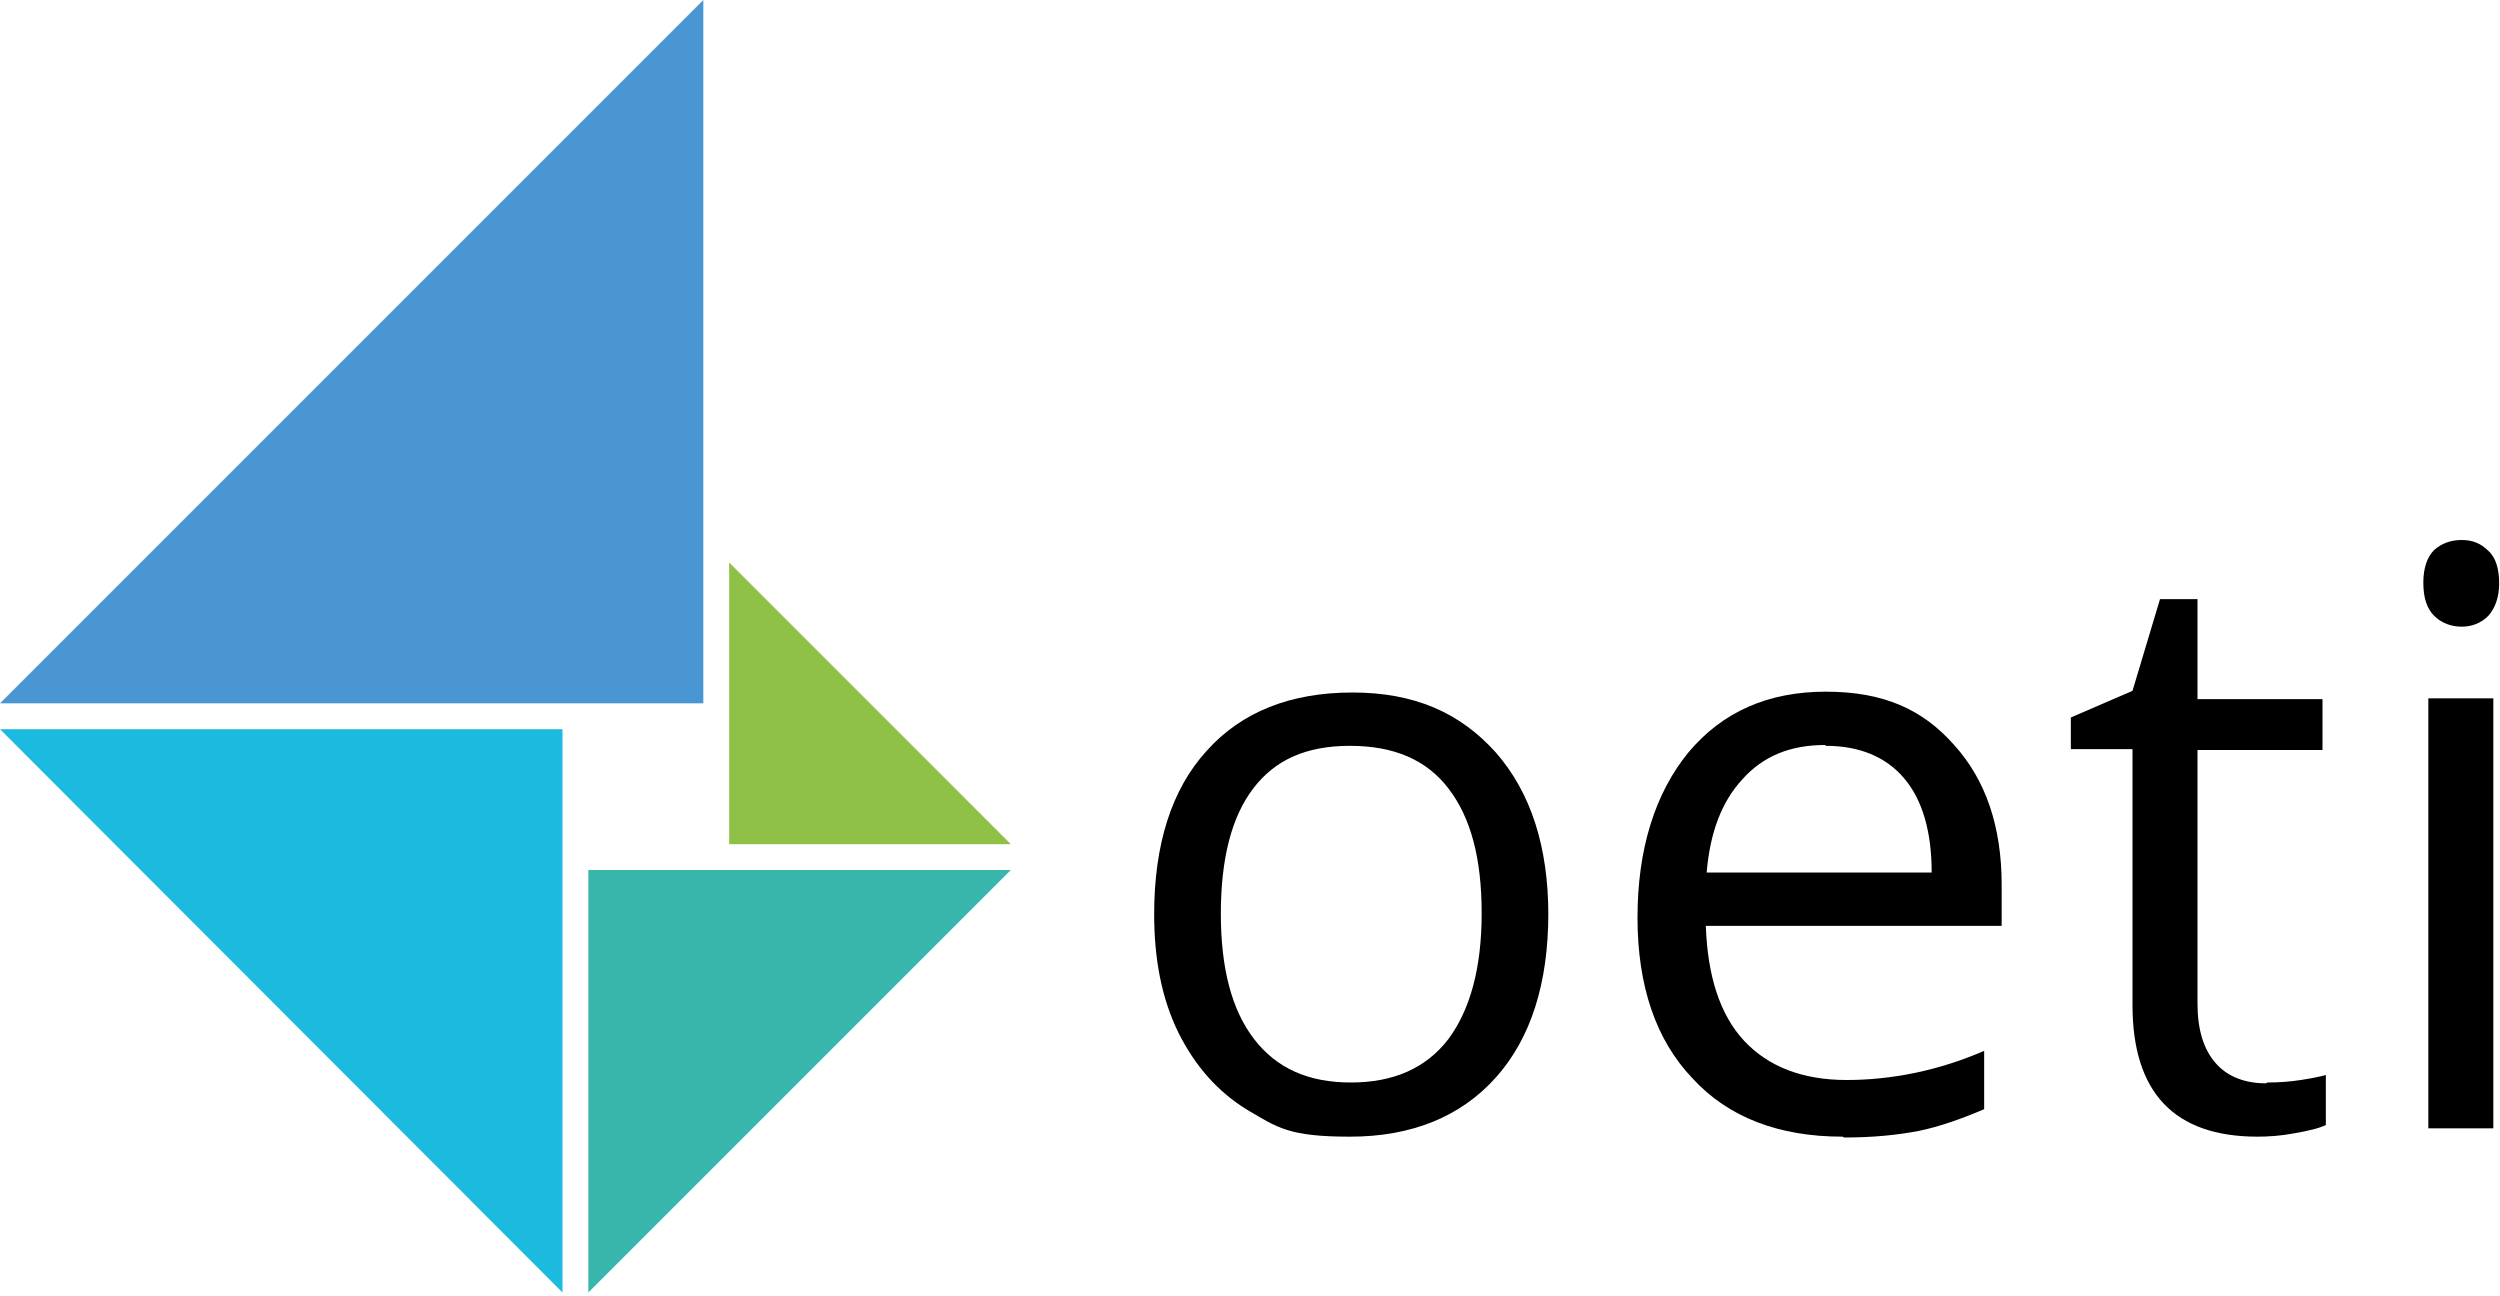 <?xml version="1.0" encoding="UTF-8"?>
<svg id="Ebene_1" data-name="Ebene 1" xmlns="http://www.w3.org/2000/svg" version="1.1" viewBox="0 0 300 155.5">
  <defs>
    <style>
      .cls-1 {
        fill: #4a96d2;
      }

      .cls-1, .cls-2, .cls-3, .cls-4, .cls-5 {
        stroke-width: 0px;
      }

      .cls-2 {
        fill: #000;
      }

      .cls-3 {
        fill: #38b6ab;
      }

      .cls-4 {
        fill: #8fc048;
      }

      .cls-5 {
        fill: #1dbadf;
      }
    </style>
  </defs>
  <g>
    <path class="cls-2" d="M185.8,109.6c0,8.4-2.1,15-6.3,19.7-4.2,4.7-10.1,7.1-17.5,7.1s-8.7-1.1-12.3-3.2c-3.6-2.2-6.3-5.3-8.3-9.3-2-4.1-2.9-8.8-2.9-14.2,0-8.4,2.1-15,6.3-19.6,4.2-4.7,10.1-7,17.5-7s12.9,2.4,17.2,7.2c4.2,4.8,6.3,11.3,6.3,19.5M146.5,109.6c0,6.6,1.3,11.6,4,15.1s6.5,5.2,11.6,5.2,9-1.7,11.7-5.2c2.6-3.5,4-8.5,4-15.1s-1.3-11.5-4-15c-2.6-3.4-6.5-5.1-11.8-5.1s-9,1.7-11.6,5.1c-2.6,3.4-3.9,8.4-3.9,15.1"/>
    <path class="cls-2" d="M221.1,136.4c-7.6,0-13.7-2.3-18-7-4.4-4.6-6.6-11.1-6.6-19.3s2.1-14.9,6.1-19.8c4.1-4.9,9.6-7.3,16.5-7.3s11.6,2.1,15.4,6.4c3.8,4.2,5.7,9.8,5.7,16.8v4.9h-35.5c.2,6,1.7,10.7,4.6,13.8,2.9,3.1,7,4.7,12.3,4.7s11-1.1,16.5-3.5v7c-2.8,1.2-5.4,2.1-7.8,2.6-2.6.5-5.5.8-9,.8M219,89.4c-4.1,0-7.4,1.3-9.9,4.1-2.5,2.7-3.9,6.4-4.3,11.2h27c0-4.9-1.1-8.7-3.3-11.3-2.2-2.6-5.4-3.9-9.4-3.9"/>
    <path class="cls-2" d="M272.1,129.9c1.4,0,2.7-.1,4-.3s2.3-.4,3-.6v6c-.8.4-2.1.7-3.8,1-1.6.3-3.1.4-4.4.4-10,0-15-5.3-15-15.8v-30.7h-7.4v-3.8l7.4-3.2,3.3-11h4.5v12h15v6.1h-15v30.4c0,3.1.7,5.5,2.2,7.2,1.4,1.6,3.5,2.4,6,2.4"/>
    <path class="cls-2" d="M290.8,69.9c0-1.8.5-3.1,1.3-3.9.9-.8,2-1.2,3.3-1.2s2.3.4,3.2,1.3c.9.8,1.3,2.2,1.3,3.9s-.5,3-1.3,3.9c-.9.9-2,1.3-3.2,1.3s-2.4-.4-3.3-1.3c-.9-.9-1.3-2.2-1.3-4M299.2,135.4h-7.8v-51.6h7.8v51.6Z"/>
  </g>
  <polygon class="cls-5" points="0 87.5 67.5 155.1 67.5 87.5 0 87.5"/>
  <polygon class="cls-1" points="84.4 0 0 84.4 84.4 84.4 84.4 0"/>
  <polygon class="cls-3" points="70.6 104.4 70.6 155.1 121.3 104.4 70.6 104.4"/>
  <polygon class="cls-4" points="87.5 101.3 121.3 101.3 87.5 67.5 87.5 101.3"/>
</svg>